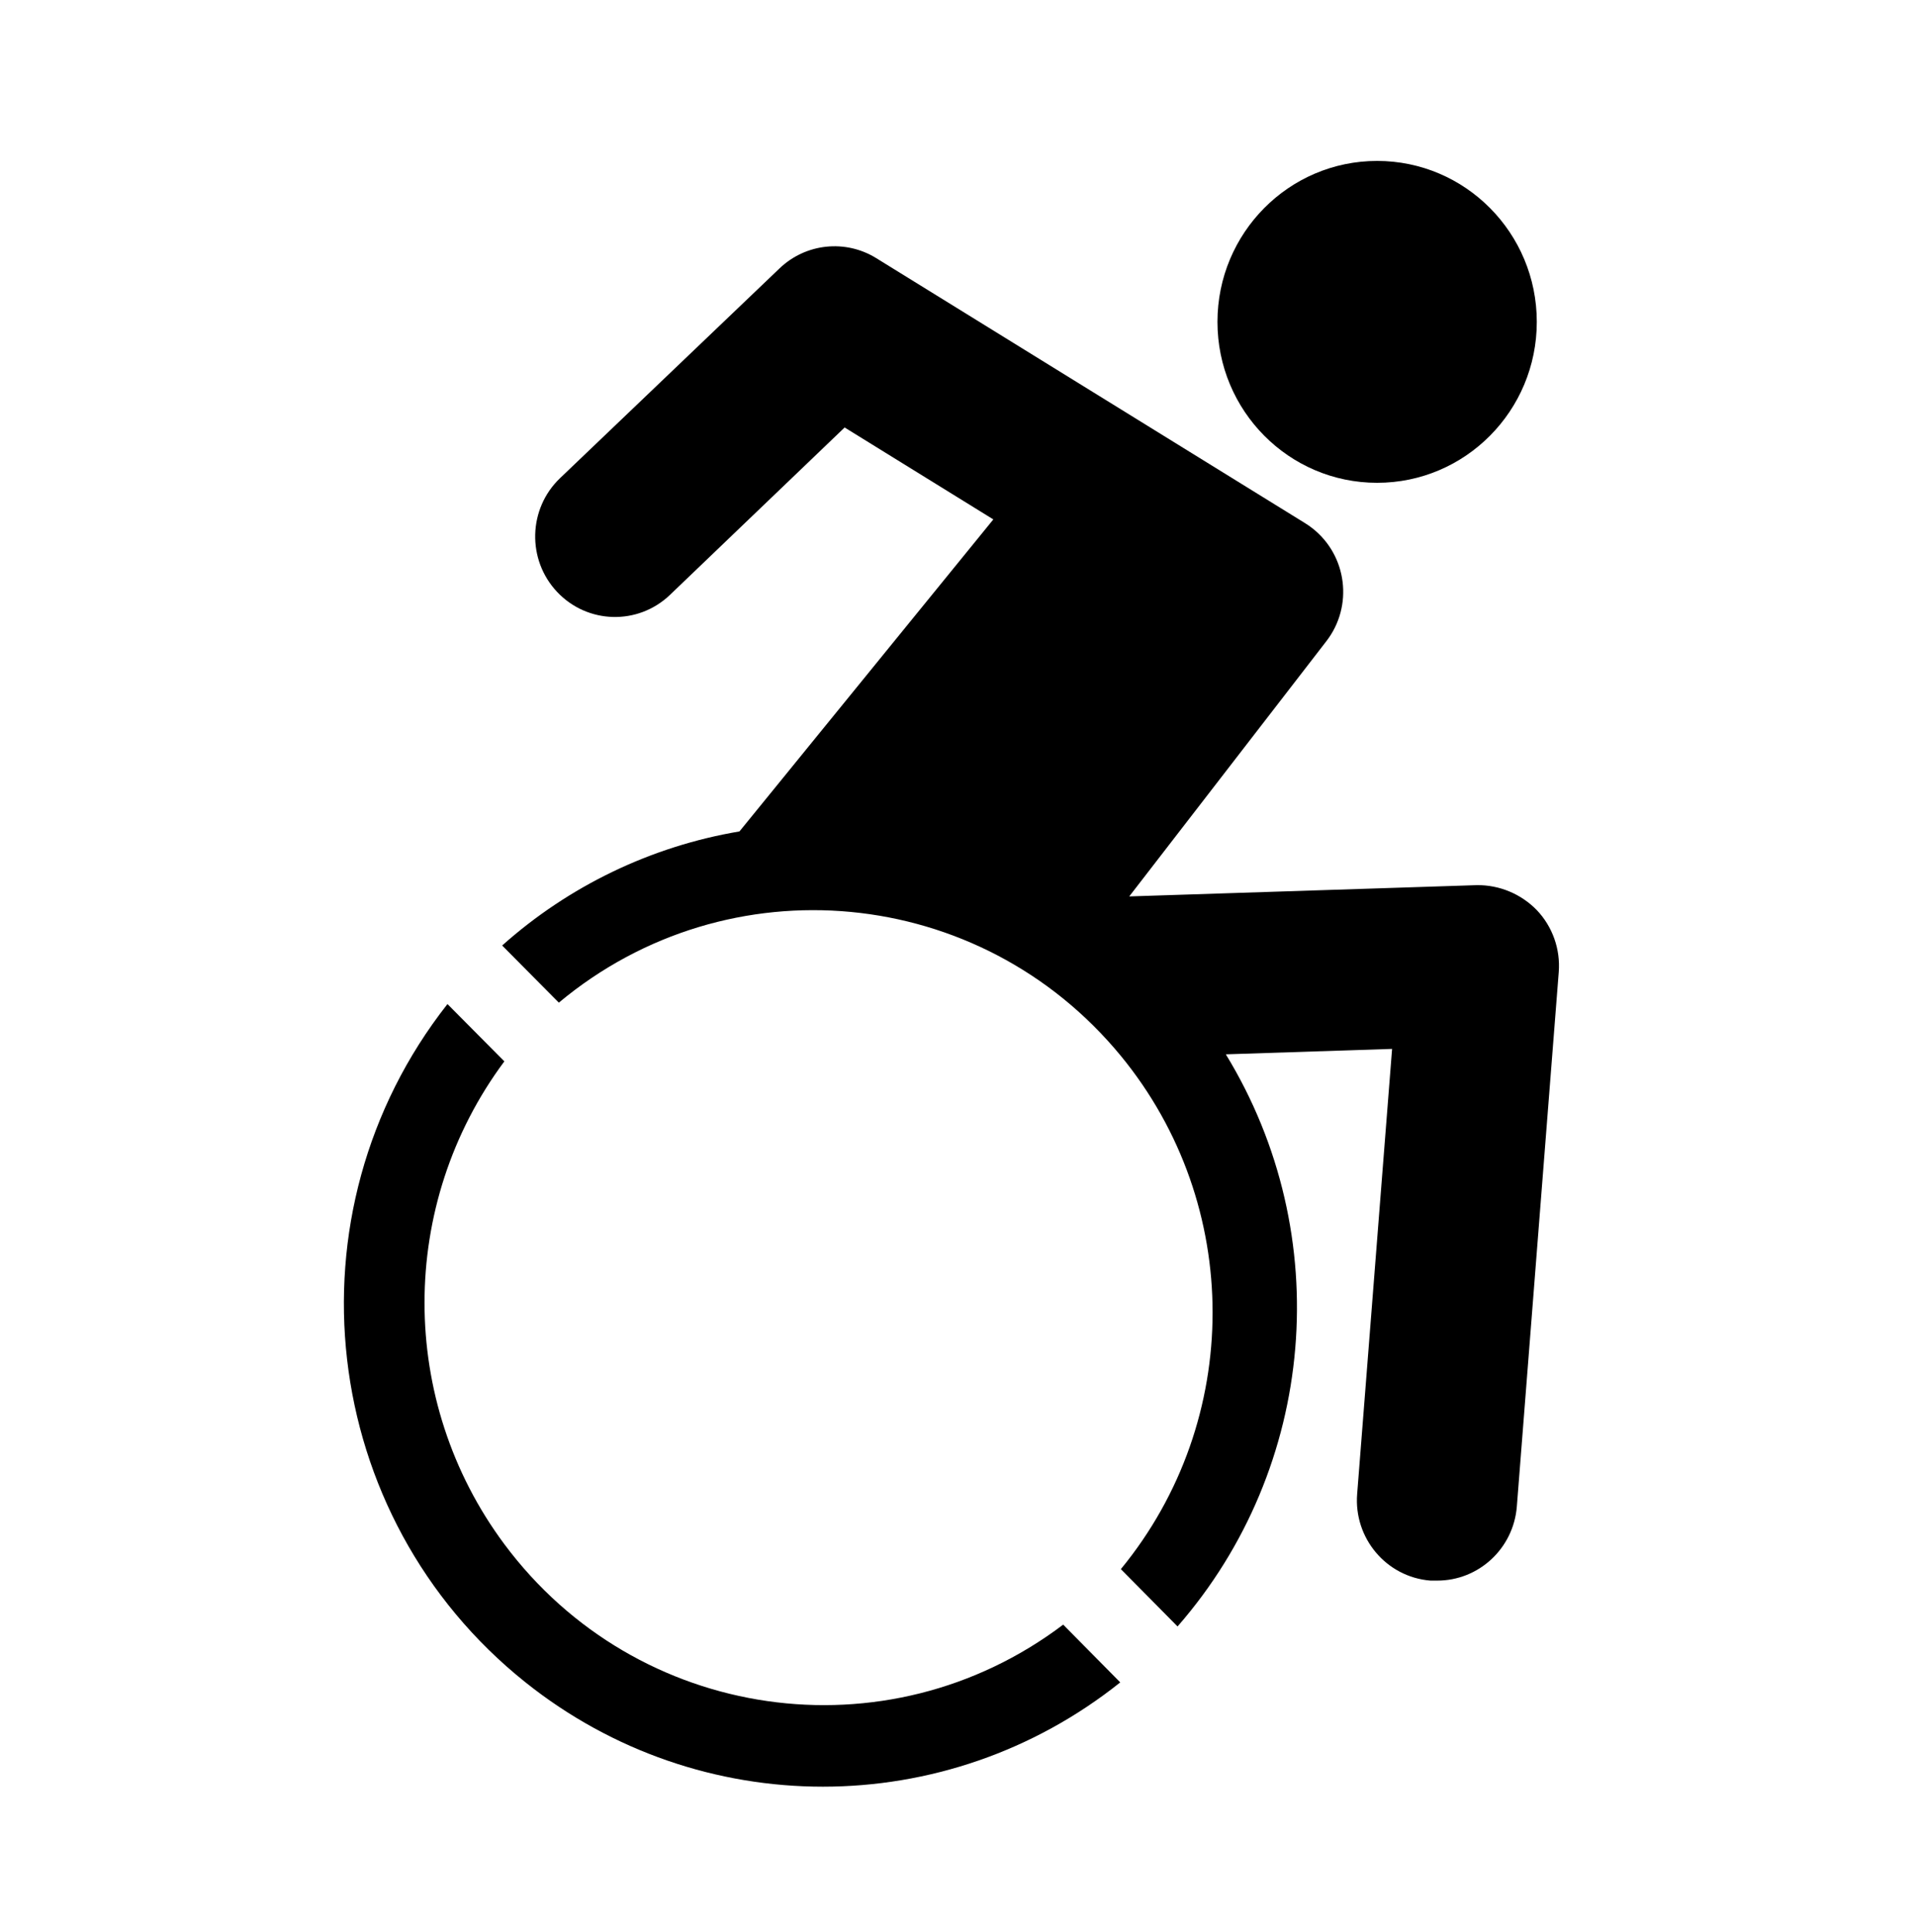 <svg xmlns="http://www.w3.org/2000/svg" xmlns:xlink="http://www.w3.org/1999/xlink" width="118" height="119" xml:space="preserve"><g transform="translate(-618 -706)"><path d="M94.646 19.667C94.646 25.098 90.243 29.5 84.812 29.5 79.382 29.5 74.979 25.098 74.979 19.667 74.979 14.236 79.382 9.833 84.812 9.833 90.243 9.833 94.646 14.236 94.646 19.667Z" transform="matrix(1 0 0 1.008 618 706)"></path><path d="M65.478 99.267C54.616 107.414 39.207 105.212 31.061 94.351 24.506 85.61 24.506 73.592 31.061 64.851L27.558 61.348C17.44 74.118 19.59 92.672 32.359 102.79 43.09 111.292 58.26 111.294 68.993 102.795Z" transform="matrix(1 0 0 1.008 618 706)"></path><path d="M94.646 55.608C93.675 54.619 92.344 54.068 90.958 54.083L69.546 54.772 81.69 39.173C83.356 37.029 82.967 33.94 80.822 32.275 80.675 32.161 80.522 32.055 80.363 31.958L53.96 15.77C52.064 14.61 49.624 14.867 48.011 16.397L34.49 29.217C32.522 31.087 32.442 34.2 34.312 36.168 36.182 38.137 39.294 38.217 41.263 36.346L52.018 26.12 61.176 31.737 45.541 50.801C40.112 51.709 35.048 54.123 30.926 57.771L34.417 61.262C44.874 52.602 60.371 54.06 69.03 64.517 76.562 73.613 76.562 86.779 69.03 95.875L72.521 99.378C81.087 89.645 82.294 75.461 75.495 64.421L85.734 64.089 83.583 91.278C83.364 93.984 85.381 96.356 88.088 96.575 88.09 96.575 88.092 96.575 88.094 96.576L88.5 96.576C91.069 96.584 93.211 94.613 93.417 92.052L95.998 59.393C96.107 57.996 95.615 56.619 94.646 55.608Z" transform="matrix(1 0 0 1.008 618 706)"></path></g></svg>